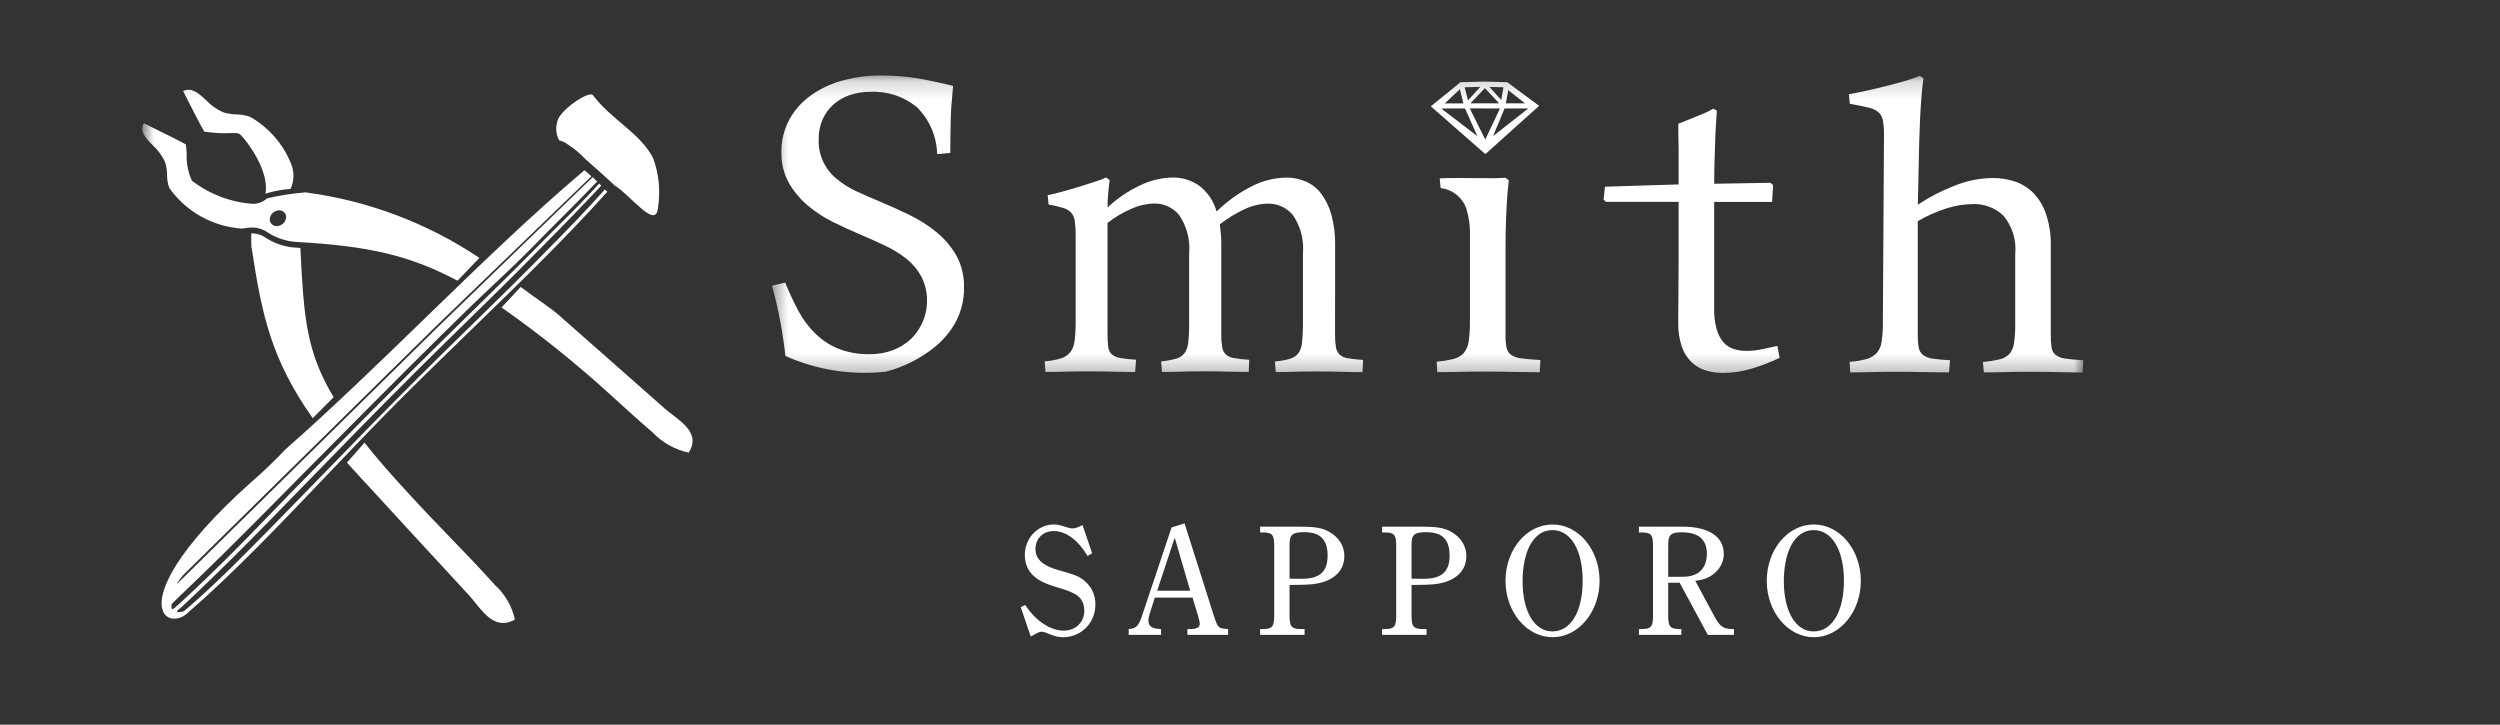<svg width="138" height="40" viewBox="0 0 138 40" fill="none" xmlns="http://www.w3.org/2000/svg">
<rect x="0" y="0" width="138" height="40" fill="#333333" stroke="none"/>
<mask id="mask0_277_5738" style="mask-type:luminance" maskUnits="userSpaceOnUse" x="7" y="4" width="36" height="32">
<path d="M42.659 4.141H7.87V35.617H42.659V4.141Z" fill="white"/>
</mask>
<g mask="url(#mask0_277_5738)">
<path fill-rule="evenodd" clip-rule="evenodd" d="M69.02 34.916H61.903C61.571 34.905 61.238 34.926 60.91 34.98L60.753 34.65C61.195 34.687 61.629 34.696 62.066 34.696H64.396V28.847H62.438C62.105 28.837 61.772 28.858 61.443 28.911L61.297 28.572C61.732 28.613 62.168 28.631 62.605 28.627H67.042L67.48 27.912C67.49 27.88 67.508 27.852 67.532 27.829C67.556 27.807 67.586 27.791 67.618 27.784C67.684 27.801 67.745 27.836 67.793 27.884L68.649 28.617C68.674 28.632 68.695 28.652 68.711 28.675C68.727 28.699 68.737 28.726 68.741 28.755C68.739 28.77 68.734 28.785 68.726 28.799C68.718 28.812 68.707 28.824 68.694 28.832C68.68 28.841 68.665 28.847 68.65 28.849C68.634 28.852 68.618 28.851 68.603 28.847H65.392V34.696H67.454L67.96 33.953C67.974 33.925 67.994 33.9 68.017 33.88C68.041 33.859 68.069 33.844 68.099 33.834C68.164 33.848 68.225 33.879 68.274 33.925L69.065 34.686C69.09 34.701 69.111 34.721 69.127 34.745C69.143 34.769 69.153 34.796 69.157 34.825C69.155 34.84 69.15 34.855 69.142 34.868C69.134 34.882 69.123 34.893 69.11 34.902C69.097 34.91 69.082 34.916 69.066 34.919C69.051 34.921 69.035 34.92 69.02 34.916L69.02 34.916ZM79.686 32.021H76.068L76.299 32.122C76.333 32.13 76.365 32.148 76.39 32.172C76.416 32.196 76.434 32.226 76.445 32.26C76.445 32.332 76.434 32.342 76.148 32.535C76.038 32.81 76.02 32.855 75.983 32.938H77.662L77.966 32.608C78.009 32.549 78.07 32.507 78.141 32.488C78.218 32.514 78.29 32.555 78.352 32.608L78.924 33.012C78.955 33.021 78.983 33.039 79.003 33.064C79.024 33.089 79.037 33.119 79.041 33.151C79.045 33.183 79.04 33.216 79.025 33.245C79.011 33.273 78.988 33.298 78.96 33.314C78.914 33.351 78.748 33.459 78.683 33.506C78.638 33.661 78.481 34.358 78.435 34.497C78.339 34.886 78.1 35.225 77.764 35.448C77.428 35.67 77.02 35.759 76.621 35.698C76.602 35.445 76.514 35.203 76.369 34.995C76.223 34.787 76.024 34.621 75.792 34.515L75.803 34.432C76.229 34.53 76.663 34.591 77.1 34.616C77.209 34.613 77.314 34.57 77.393 34.496C77.473 34.422 77.523 34.321 77.533 34.213C77.628 33.866 77.701 33.514 77.752 33.158H75.892C75.61 33.823 75.157 34.403 74.579 34.841C74.001 35.278 73.317 35.558 72.596 35.652V35.567C73.304 35.259 73.913 34.767 74.361 34.142C74.808 33.518 75.076 32.785 75.137 32.021H74.465C74.129 32.011 73.793 32.033 73.461 32.086L73.341 31.802C73.199 33.191 72.55 34.482 71.517 35.432L71.452 35.395C72.174 33.945 72.509 32.336 72.428 30.72C72.459 30.05 72.404 29.378 72.263 28.721L73.46 29.106H77.63L77.906 28.758C77.923 28.726 77.947 28.698 77.976 28.676C78.004 28.654 78.037 28.638 78.073 28.63C78.137 28.643 78.197 28.672 78.247 28.713L78.819 29.098C78.857 29.114 78.891 29.14 78.918 29.172C78.945 29.203 78.965 29.241 78.975 29.282C78.913 29.426 78.797 29.541 78.652 29.602C78.643 29.747 78.67 30.39 78.662 30.528C78.646 30.666 78.576 30.793 78.466 30.88C78.357 30.968 78.218 31.009 78.078 30.996C77.718 30.996 77.713 30.84 77.701 30.602H75.365L76.493 30.83C76.534 30.828 76.575 30.84 76.61 30.863C76.644 30.887 76.671 30.92 76.685 30.958C76.663 31.025 76.625 31.087 76.576 31.137C76.526 31.188 76.466 31.227 76.399 31.252C76.39 31.435 76.39 31.619 76.399 31.802H78.268L78.683 31.215C78.696 31.187 78.715 31.163 78.74 31.144C78.764 31.125 78.792 31.112 78.822 31.105C78.889 31.115 78.951 31.147 78.997 31.197L79.733 31.792C79.758 31.807 79.779 31.826 79.795 31.85C79.811 31.874 79.821 31.901 79.825 31.93C79.825 32.011 79.751 32.021 79.686 32.021ZM79.411 28.162H72.791C72.456 28.152 72.12 28.173 71.789 28.226L71.643 27.886C72.203 27.942 72.847 27.942 72.956 27.942H77.954L78.378 27.382C78.391 27.354 78.41 27.33 78.434 27.311C78.458 27.292 78.486 27.279 78.516 27.273C78.582 27.286 78.643 27.318 78.692 27.364L79.456 27.923C79.481 27.938 79.503 27.958 79.521 27.981C79.538 28.005 79.551 28.032 79.557 28.061C79.557 28.152 79.475 28.162 79.411 28.162ZM75.304 30.599H73.399C73.39 30.974 73.39 31.296 73.344 31.757C73.739 31.794 74.228 31.802 74.632 31.802H75.443C75.456 31.398 75.409 30.993 75.305 30.602L75.304 30.599ZM77.708 29.327H73.406C73.406 29.391 73.398 30.244 73.398 30.382H77.703V29.323L77.708 29.327ZM89.175 34.709C89.072 34.696 88.974 34.656 88.892 34.594C88.809 34.531 88.745 34.447 88.706 34.352C88.243 33.427 87.602 32.602 86.818 31.922C85.769 33.339 84.261 34.355 82.546 34.801L82.528 34.728C84.922 33.565 87.03 30.374 87.352 29.209C86.597 29.347 85.854 29.55 85.134 29.814C84.983 29.922 84.81 29.996 84.627 30.031C84.406 29.939 84.217 29.785 84.081 29.588C83.945 29.391 83.869 29.16 83.862 28.922C83.857 28.753 83.886 28.585 83.947 28.427C84.013 28.603 84.131 28.757 84.285 28.868C84.438 28.978 84.622 29.042 84.812 29.051C85.698 29.014 86.578 28.879 87.435 28.647C87.482 28.61 87.667 28.43 87.711 28.399C87.745 28.372 87.787 28.359 87.832 28.362C88.212 28.568 88.537 28.86 88.78 29.216C88.78 29.316 88.734 29.352 88.561 29.433C88.491 29.454 88.427 29.49 88.371 29.537C88.316 29.585 88.271 29.643 88.239 29.709C87.871 30.431 87.436 31.119 86.94 31.762C87.769 32.059 88.528 32.52 89.168 33.119C89.316 33.236 89.438 33.382 89.527 33.548C89.616 33.713 89.669 33.895 89.685 34.082C89.693 34.156 89.687 34.231 89.666 34.303C89.645 34.375 89.609 34.442 89.562 34.5C89.514 34.558 89.455 34.606 89.388 34.641C89.323 34.676 89.249 34.698 89.174 34.704L89.175 34.709ZM98.657 34.962C98.397 34.962 98.26 34.834 97.708 34.33C96.808 33.522 95.736 32.926 94.57 32.588C94.772 32.579 94.918 32.57 95.131 32.57C97.092 32.57 99.1 33.468 99.1 34.477C99.102 34.599 99.058 34.716 98.975 34.806C98.893 34.896 98.78 34.952 98.657 34.963L98.657 34.962ZM98.372 29.948C98.098 29.897 97.853 29.751 97.681 29.536C96.815 28.925 95.84 28.483 94.808 28.233C95.195 28.175 95.585 28.145 95.976 28.141C97.043 28.141 98.83 28.471 98.83 29.461C98.831 29.585 98.783 29.705 98.698 29.795C98.612 29.885 98.494 29.939 98.369 29.946L98.372 29.948ZM98.168 32.027C97.924 31.997 97.702 31.872 97.551 31.68C96.803 31.114 95.953 30.696 95.047 30.45C95.365 30.391 95.689 30.363 96.013 30.366C96.252 30.366 98.591 30.366 98.591 31.549C98.597 31.667 98.556 31.783 98.477 31.872C98.397 31.961 98.287 32.016 98.168 32.025V32.027ZM110.695 34.703C110.591 34.691 110.492 34.651 110.41 34.588C110.327 34.526 110.262 34.442 110.223 34.346C109.761 33.422 109.12 32.596 108.337 31.917C107.287 33.333 105.779 34.349 104.064 34.795L104.046 34.722C106.44 33.559 108.548 30.368 108.87 29.203C108.114 29.342 107.372 29.544 106.651 29.808C106.5 29.916 106.328 29.99 106.146 30.026C105.924 29.933 105.735 29.779 105.599 29.582C105.463 29.386 105.387 29.154 105.381 28.916C105.376 28.747 105.404 28.579 105.465 28.421C105.532 28.597 105.649 28.75 105.802 28.861C105.956 28.972 106.138 29.036 106.328 29.045C107.217 29.009 108.097 28.873 108.956 28.641C109.003 28.604 109.186 28.424 109.232 28.394C109.266 28.366 109.308 28.353 109.351 28.357C109.732 28.562 110.057 28.855 110.3 29.21C110.3 29.311 110.254 29.347 110.081 29.427C110.011 29.448 109.946 29.484 109.89 29.531C109.835 29.579 109.79 29.637 109.758 29.703C109.39 30.426 108.955 31.113 108.458 31.757C109.287 32.053 110.047 32.514 110.688 33.114C110.836 33.231 110.957 33.377 111.046 33.542C111.134 33.708 111.188 33.889 111.203 34.076C111.212 34.15 111.206 34.225 111.185 34.297C111.164 34.368 111.129 34.435 111.082 34.493C111.035 34.551 110.977 34.599 110.911 34.634C110.845 34.669 110.772 34.691 110.697 34.699L110.695 34.703ZM44.99 17.682C45.246 18.316 45.537 18.935 45.862 19.537C46.154 20.082 46.529 20.58 46.972 21.014C47.406 21.437 47.919 21.773 48.482 22.002C49.143 22.255 49.848 22.377 50.556 22.36C51.061 22.365 51.563 22.28 52.038 22.109C52.478 21.949 52.882 21.706 53.228 21.393C53.77 20.875 54.133 20.199 54.262 19.464C54.392 18.728 54.282 17.97 53.949 17.3C53.703 16.85 53.37 16.453 52.968 16.131C52.537 15.79 52.068 15.501 51.569 15.27C51.049 15.026 50.514 14.787 49.963 14.553C49.346 14.295 48.726 14.013 48.103 13.706C47.5 13.408 46.937 13.036 46.425 12.601C45.94 12.183 45.53 11.686 45.213 11.132C44.886 10.527 44.724 9.848 44.741 9.162C44.727 8.41 44.909 7.668 45.269 7.006C45.618 6.384 46.103 5.847 46.688 5.435C47.317 4.994 48.02 4.667 48.763 4.469C49.584 4.247 50.432 4.136 51.283 4.141C52.083 4.139 52.882 4.2 53.672 4.325C54.407 4.449 55.191 4.614 56.027 4.821C55.987 5.233 55.954 5.617 55.925 5.969C55.895 6.32 55.876 6.671 55.871 7.013C55.865 7.355 55.856 7.701 55.851 8.055C55.846 8.409 55.839 8.793 55.839 9.204L54.978 9.281C54.95 8.132 54.477 7.037 53.657 6.223C52.799 5.513 51.702 5.151 50.586 5.21C50.126 5.205 49.667 5.277 49.23 5.422C48.835 5.554 48.471 5.764 48.159 6.039C47.857 6.308 47.617 6.637 47.452 7.005C47.275 7.4 47.187 7.828 47.193 8.26C47.166 8.763 47.26 9.266 47.467 9.726C47.674 10.187 47.988 10.592 48.384 10.909C48.775 11.23 49.207 11.499 49.668 11.711C50.156 11.938 50.664 12.159 51.201 12.376C51.857 12.649 52.516 12.946 53.179 13.268C53.819 13.576 54.418 13.959 54.966 14.409C55.485 14.835 55.92 15.352 56.25 15.935C56.591 16.563 56.761 17.269 56.743 17.982C56.759 18.795 56.56 19.598 56.166 20.311C55.784 20.982 55.266 21.567 54.645 22.029C53.745 22.716 52.714 23.216 51.615 23.501C49.358 23.753 47.075 23.399 45.003 22.477C44.909 21.628 44.815 21.022 44.678 20.275C44.541 19.528 44.355 18.729 44.122 17.88L44.99 17.682ZM67.991 23.526C67.58 23.526 67.115 23.517 66.596 23.504C66.077 23.492 65.511 23.482 64.891 23.482C64.386 23.482 63.886 23.488 63.391 23.501C62.892 23.517 62.461 23.522 62.101 23.522L62.044 22.833C62.401 22.804 62.754 22.739 63.098 22.639C63.34 22.569 63.556 22.431 63.721 22.242C63.886 22.022 63.986 21.761 64.013 21.488C64.063 21.055 64.086 20.62 64.082 20.185V14.605C64.087 14.288 64.068 13.972 64.024 13.657C64 13.454 63.916 13.263 63.783 13.107C63.636 12.954 63.449 12.846 63.243 12.793C62.934 12.704 62.62 12.632 62.303 12.576L62.241 11.972C62.567 11.899 62.912 11.815 63.279 11.714C63.645 11.614 64.008 11.51 64.355 11.401C64.702 11.292 65.029 11.19 65.334 11.091C65.639 10.993 65.887 10.895 66.08 10.809L66.315 10.982C66.275 11.284 66.242 11.582 66.217 11.878C66.193 12.173 66.177 12.469 66.177 12.771C66.807 12.182 67.526 11.695 68.308 11.328C68.978 11.002 69.713 10.825 70.459 10.812C71.078 10.804 71.685 10.989 72.193 11.34C72.753 11.765 73.158 12.359 73.345 13.034C74.019 12.374 74.791 11.822 75.634 11.395C76.347 11.027 77.136 10.829 77.94 10.816C78.369 10.814 78.794 10.899 79.189 11.066C79.591 11.236 79.941 11.507 80.207 11.85C80.515 12.261 80.745 12.725 80.884 13.219C81.064 13.876 81.148 14.555 81.134 15.235L81.13 21.075C81.125 21.352 81.144 21.63 81.188 21.904C81.213 22.088 81.299 22.259 81.432 22.39C81.588 22.521 81.779 22.603 81.981 22.628C82.227 22.671 82.557 22.704 82.971 22.736L82.934 23.532C82.519 23.532 82.064 23.526 81.567 23.511C81.07 23.497 80.516 23.488 79.91 23.488C79.406 23.488 78.925 23.495 78.467 23.508C78.008 23.524 77.597 23.528 77.234 23.528L77.177 22.84C77.505 22.811 77.83 22.753 78.147 22.667C78.367 22.611 78.563 22.488 78.708 22.315C78.853 22.103 78.941 21.857 78.962 21.601C79.005 21.175 79.025 20.748 79.02 20.32V15.774C79.097 14.894 78.868 14.015 78.37 13.283C78.172 13.038 77.919 12.841 77.632 12.709C77.344 12.576 77.03 12.511 76.713 12.518C76.183 12.53 75.662 12.653 75.184 12.88C74.605 13.148 74.059 13.481 73.556 13.872C73.58 14.073 73.604 14.28 73.625 14.485C73.645 14.691 73.652 14.912 73.652 15.141V21.067C73.647 21.346 73.666 21.625 73.711 21.9C73.735 22.083 73.82 22.253 73.952 22.383C74.109 22.513 74.302 22.595 74.505 22.617C74.831 22.672 75.16 22.709 75.49 22.727L75.455 23.523C75.041 23.523 74.585 23.516 74.086 23.502C73.588 23.486 73.038 23.48 72.43 23.48C71.929 23.48 71.446 23.486 70.987 23.502C70.529 23.518 70.118 23.521 69.755 23.521L69.698 22.833C70.026 22.802 70.351 22.744 70.668 22.659C70.889 22.605 71.086 22.48 71.229 22.304C71.376 22.095 71.463 21.85 71.481 21.595C71.527 21.169 71.547 20.741 71.54 20.313V15.764C71.617 14.886 71.389 14.008 70.893 13.277C70.694 13.032 70.442 12.836 70.155 12.703C69.867 12.57 69.553 12.505 69.237 12.511C68.728 12.521 68.227 12.635 67.764 12.845C67.196 13.086 66.662 13.4 66.175 13.778V21.061C66.171 21.339 66.187 21.617 66.221 21.892C66.242 22.077 66.328 22.249 66.463 22.377C66.627 22.508 66.826 22.59 67.035 22.614C67.372 22.667 67.711 22.704 68.051 22.723L67.991 23.526ZM94.627 22.744C94.097 22.713 93.672 22.678 93.371 22.634C93.127 22.613 92.893 22.532 92.689 22.398C92.536 22.278 92.433 22.106 92.397 21.915C92.348 21.64 92.328 21.36 92.334 21.081V15.375C92.334 15.116 92.334 14.811 92.342 14.457C92.348 14.103 92.361 13.733 92.377 13.338C92.395 12.943 92.412 12.542 92.442 12.141C92.47 11.74 92.506 11.357 92.55 11L92.336 10.827C91.884 10.86 91.431 10.869 90.978 10.853C89.811 10.846 88.282 10.824 88.007 10.876L88.072 11.504C88.455 11.547 88.817 11.698 89.118 11.939C89.418 12.18 89.642 12.501 89.764 12.863C89.837 13.099 89.892 13.339 89.93 13.583C89.982 13.897 90.004 14.215 89.997 14.534V20.198C90.002 20.633 89.976 21.068 89.918 21.5C89.886 21.779 89.778 22.044 89.605 22.266C89.431 22.463 89.199 22.601 88.942 22.664C88.571 22.758 88.192 22.819 87.808 22.846L87.852 23.536C88.254 23.536 88.728 23.53 89.257 23.517C89.787 23.504 90.341 23.498 90.901 23.498C91.593 23.498 92.268 23.504 92.918 23.519C93.566 23.533 94.122 23.538 94.582 23.542L94.627 22.744ZM106.224 6.435C106.197 6.778 106.17 7.179 106.147 7.631C106.125 8.083 106.107 8.537 106.096 8.99C106.084 9.443 106.066 9.866 106.059 10.262C106.052 10.658 106.049 10.975 106.049 11.218L109.749 11.155L109.922 11.306L109.856 12.405H106.049V19.343C106.033 19.807 106.087 20.27 106.209 20.718C106.295 21.037 106.449 21.333 106.662 21.586C106.845 21.792 107.081 21.945 107.345 22.026C107.618 22.109 107.903 22.149 108.189 22.146C108.523 22.144 108.857 22.108 109.183 22.038C109.529 21.966 109.868 21.893 110.201 21.821L110.351 22.597C109.766 22.879 109.158 23.113 108.535 23.297C107.925 23.484 107.291 23.581 106.652 23.586C106.26 23.59 105.869 23.535 105.493 23.422C105.141 23.316 104.819 23.128 104.553 22.875C104.262 22.588 104.042 22.236 103.917 21.848C103.751 21.345 103.672 20.817 103.687 20.288V19.707C103.687 19.45 103.69 19.032 103.698 18.459C103.706 17.885 103.712 17.114 103.712 16.152V12.402H98.932L98.781 12.251L98.87 11.412L103.712 11.262V9.473C103.712 9.111 103.712 8.749 103.702 8.374C103.691 7.999 103.693 7.642 103.693 7.298C103.907 7.211 104.131 7.122 104.362 7.03L105.033 6.757C105.252 6.673 105.444 6.594 105.607 6.512C105.738 6.451 105.866 6.382 105.989 6.306L106.224 6.435ZM119.807 4.337C119.749 4.694 119.702 5.118 119.666 5.604C119.63 6.09 119.599 6.584 119.577 7.072C119.554 7.559 119.537 8.019 119.526 8.447C119.515 8.874 119.503 9.222 119.503 9.484L119.433 12.587C120.187 12.09 120.992 11.676 121.835 11.35C122.64 11.025 123.499 10.853 124.367 10.844C124.867 10.841 125.363 10.921 125.836 11.079C126.296 11.237 126.712 11.5 127.052 11.847C127.422 12.242 127.701 12.713 127.868 13.227C128.089 13.898 128.192 14.601 128.172 15.307V21.096C128.167 21.375 128.185 21.653 128.225 21.929C128.249 22.118 128.346 22.291 128.495 22.412C128.687 22.546 128.911 22.628 129.144 22.65C129.436 22.692 129.822 22.729 130.312 22.758L130.265 23.554C129.807 23.554 129.275 23.548 128.678 23.532C128.082 23.517 127.433 23.511 126.739 23.511C126.178 23.511 125.644 23.517 125.14 23.53C124.636 23.544 124.178 23.552 123.773 23.552L123.712 22.869C124.081 22.84 124.447 22.782 124.807 22.696C125.053 22.645 125.279 22.522 125.455 22.342C125.623 22.139 125.728 21.892 125.757 21.631C125.817 21.206 125.843 20.777 125.835 20.349V15.802C125.878 15.356 125.832 14.905 125.699 14.476C125.565 14.047 125.347 13.648 125.057 13.303C124.79 13.05 124.474 12.852 124.127 12.723C123.782 12.593 123.412 12.533 123.043 12.548C122.447 12.555 121.857 12.652 121.292 12.837C120.642 13.045 120.018 13.322 119.43 13.665V21.099C119.424 21.378 119.446 21.656 119.493 21.93C119.527 22.119 119.627 22.29 119.774 22.414C119.962 22.546 120.183 22.628 120.414 22.651C120.697 22.695 121.075 22.731 121.549 22.758L121.483 23.554C121.022 23.554 120.509 23.547 119.937 23.533C119.363 23.519 118.737 23.51 118.046 23.51C117.483 23.51 116.933 23.515 116.398 23.53C115.863 23.545 115.397 23.553 114.993 23.553L114.952 22.862C115.336 22.835 115.716 22.77 116.087 22.67C116.34 22.6 116.567 22.461 116.744 22.27C116.92 22.054 117.029 21.793 117.059 21.517C117.118 21.085 117.144 20.65 117.137 20.214L117.209 8.06C117.217 7.732 117.193 7.403 117.137 7.08C117.101 6.869 116.995 6.676 116.836 6.532C116.635 6.38 116.402 6.277 116.154 6.231C115.851 6.158 115.454 6.078 114.962 5.99L114.9 5.368C115.303 5.296 115.732 5.209 116.185 5.109C116.64 5.009 117.076 4.904 117.493 4.798C117.911 4.691 118.306 4.581 118.677 4.473C118.982 4.388 119.279 4.284 119.57 4.162L119.807 4.337ZM92.451 4.581L90.973 4.539L89.376 4.579L87.425 6.158L91.011 9.281L94.544 6.126L92.451 4.581ZM91.969 6.296L91.004 8.331L89.983 6.294L91.969 6.296ZM90.022 5.961L90.978 4.969L91.921 5.961H90.022ZM92.053 5.744L91.282 4.888L92.198 4.911L92.053 5.744ZM89.868 5.771L89.649 4.911L90.676 4.885L89.868 5.771ZM89.567 5.964H88.345L89.332 5.042L89.567 5.964ZM89.672 6.296L90.481 8.105L88.107 6.296H89.672ZM92.272 6.296H93.832L91.515 8.105L92.272 6.296ZM92.355 5.961L92.515 5.102L93.615 5.961H92.355ZM13.894 13.699C14.453 17.376 14.969 19.831 17.262 23.083C17.645 22.7 18.032 22.315 18.416 21.925C16.914 19.412 16.769 17.571 16.581 13.689L16.435 13.676C15.816 13.658 15.214 13.473 14.693 13.142C14.456 12.966 14.166 12.875 13.87 12.884C13.866 13.246 13.87 13.497 13.878 13.632L13.894 13.699ZM27.249 32.213C26.507 31.383 25.708 30.56 24.939 29.761C23.583 28.36 21.352 26.019 20.122 24.434C19.796 24.801 19.472 25.172 19.153 25.536C19.35 25.768 20.415 26.917 20.627 27.144C21.897 28.532 23.117 29.856 24.328 31.165L25.918 32.891C26.02 33.002 26.128 33.138 26.242 33.28C26.65 33.792 27.159 34.426 27.832 34.387C28.041 34.37 28.243 34.306 28.423 34.201C28.262 33.459 27.871 32.787 27.305 32.277L27.249 32.213ZM11.834 7.329C12.681 7.409 13.098 7.257 13.273 7.433C13.683 7.836 14.893 9.489 14.65 10.704L14.629 10.695C15.088 10.553 15.56 10.463 16.039 10.427C16.142 10.204 16.196 9.963 16.198 9.718C16.201 9.473 16.152 9.231 16.054 9.006C15.614 7.929 14.823 7.029 13.807 6.449C13.563 6.366 13.307 6.321 13.049 6.317C12.794 6.31 12.541 6.268 12.298 6.19C11.944 6.026 11.625 5.797 11.358 5.514C10.932 5.12 10.571 4.811 10.106 5.024C10.522 5.849 11.156 7.085 11.278 7.268C11.355 7.286 11.608 7.308 11.834 7.327V7.329ZM16.922 10.627L16.892 10.622H16.834C16.13 10.678 15.432 10.788 14.745 10.948C14.53 11.142 14.25 11.251 13.96 11.252C12.734 11.168 11.561 10.722 10.593 9.971C10.377 9.499 10.278 8.982 10.305 8.464C10.291 8.267 10.274 8.044 10.257 7.973C10.073 7.857 8.798 7.221 7.939 6.805C7.707 7.239 7.975 7.552 8.422 8.009C8.706 8.267 8.937 8.578 9.103 8.923C9.182 9.156 9.223 9.4 9.223 9.647C9.219 9.894 9.26 10.14 9.344 10.374C9.8 11.02 10.396 11.557 11.088 11.945C11.78 12.334 12.551 12.563 13.344 12.617C13.439 12.611 13.534 12.599 13.627 12.58C13.683 12.571 13.739 12.566 13.795 12.564C14.158 12.536 14.52 12.639 14.812 12.853C15.304 13.165 15.871 13.34 16.454 13.36C20.419 13.586 22.682 14.125 25.253 15.495C26.075 14.634 25.408 15.327 26.463 14.236C23.606 12.32 20.34 11.085 16.922 10.627ZM15.427 12.452C15.375 12.474 15.319 12.485 15.263 12.483C15.206 12.482 15.151 12.468 15.1 12.443C15.05 12.418 15.005 12.383 14.97 12.339C14.935 12.295 14.909 12.245 14.896 12.19C14.88 12.071 14.908 11.95 14.974 11.848C15.04 11.747 15.14 11.672 15.256 11.637C15.308 11.616 15.365 11.606 15.421 11.608C15.478 11.61 15.533 11.624 15.584 11.649C15.634 11.674 15.678 11.71 15.714 11.753C15.75 11.797 15.775 11.847 15.79 11.902C15.805 12.021 15.777 12.143 15.71 12.244C15.643 12.345 15.542 12.419 15.425 12.452H15.427ZM37.106 22.88C36.961 22.769 36.82 22.663 36.707 22.561L35 21.054C33.639 19.849 32.264 18.637 30.82 17.369C30.366 16.973 29.21 16.205 28.744 15.84C28.16 16.462 28.268 16.35 27.686 16.97C29.761 18.428 31.742 20.014 33.617 21.717C34.383 22.414 35.17 23.136 35.964 23.816L36.023 23.867C36.559 24.431 37.254 24.82 38.017 24.985C38.625 24.044 37.817 23.425 37.106 22.879L37.106 22.88ZM36.322 11.454C36.464 10.549 36.376 9.624 36.066 8.761C35.397 7.378 33.717 6.59 32.722 5.241C32.525 5.044 31.281 5.801 30.85 6.489C30.752 6.684 30.701 6.899 30.703 7.117C30.705 7.335 30.759 7.55 30.86 7.743C31.056 7.791 31.239 7.882 31.395 8.01C31.724 8.223 32.026 8.476 32.293 8.762C32.387 8.846 33.506 9.827 33.962 10.268C33.963 10.268 33.965 10.267 33.965 10.266C33.966 10.265 33.967 10.263 33.967 10.262C34.838 10.814 36.229 12.716 36.321 11.452L36.322 11.454ZM33.392 10.453C33.392 10.453 32.34 11.651 30.809 13.197C30.395 13.613 29.95 14.066 29.477 14.545C28.487 15.548 27.33 16.677 26.106 17.874C25.145 18.814 24.135 19.798 23.125 20.805C21.181 22.738 19.165 24.813 17.386 26.642C15.698 28.375 14.102 30.015 12.851 31.247C11.277 32.8 10.263 33.646 10.146 33.742C10.017 33.776 9.884 33.794 9.751 33.795C9.792 33.699 9.864 33.62 9.956 33.57C10.073 33.471 11.05 32.556 12.62 31.014C13.87 29.784 15.461 28.149 17.148 26.413C18.928 24.583 20.948 22.512 22.893 20.575C23.907 19.566 24.913 18.58 25.877 17.64C27.1 16.444 28.256 15.312 29.242 14.311C29.716 13.83 30.162 13.38 30.573 12.964C31.787 11.738 33.05 10.399 33.191 10.249C33.153 10.213 33.109 10.168 33.074 10.132C33.074 10.132 32.372 10.917 31.4 11.882C30.807 12.47 30.087 13.185 29.29 13.996C28.29 15.009 27.119 16.155 25.879 17.368C24.911 18.319 23.89 19.317 22.865 20.335C21.024 22.168 19.171 24.043 17.378 25.853C15.515 27.738 13.845 29.515 12.497 30.846C11.02 32.304 9.936 33.307 9.654 33.544C9.413 33.748 9.474 33.519 9.474 33.352C9.474 33.32 10.749 32.129 12.229 30.671C13.578 29.343 15.339 27.564 17.201 25.677C18.996 23.868 20.85 21.994 22.69 20.161C23.716 19.137 24.734 18.139 25.707 17.186C26.944 15.976 28.178 14.87 29.178 13.857C29.975 13.044 30.684 12.329 31.276 11.74C32.167 10.854 32.958 10.024 32.963 10.019C32.871 9.931 32.794 9.86 32.713 9.784L24.095 18.127L10.169 31.843C10.151 31.858 9.767 32.247 9.743 32.247C9.855 32.073 9.977 31.906 10.108 31.746L24.011 18.061L32.645 9.732C32.507 9.602 32.375 9.489 32.262 9.396C29.304 11.897 26.286 14.824 23.371 17.654C20.87 20.078 18.288 22.582 15.758 24.805C15.157 25.441 14.523 26.047 13.861 26.62C9.71 30.333 8.622 32.714 8.986 33.706C9.028 33.838 9.113 33.953 9.227 34.033C9.341 34.113 9.478 34.155 9.618 34.151C9.875 34.145 10.122 34.047 10.312 33.875C12.877 31.655 15.474 28.928 17.983 26.294C19.304 24.905 20.673 23.472 22.039 22.102C23.382 20.756 24.739 19.442 26.047 18.17C28.716 15.579 31.237 13.132 33.523 10.587L33.391 10.456" fill="white"/>
</g>
<mask id="mask1_277_5738" style="mask-type:luminance" maskUnits="userSpaceOnUse" x="42" y="4" width="73" height="17">
<path d="M115 4.167H42.5V20.731H115V4.167Z" fill="white"/>
</mask>
<g mask="url(#mask1_277_5738)">
<path fill-rule="evenodd" clip-rule="evenodd" d="M63.525 30.154H57.547C57.268 30.144 56.989 30.162 56.713 30.208L56.581 29.929C56.953 29.96 57.317 29.968 57.684 29.968H59.641V25.029H57.996C57.717 25.02 57.437 25.038 57.161 25.083L57.038 24.796C57.403 24.831 57.77 24.847 58.137 24.843H61.863L62.231 24.239C62.239 24.213 62.254 24.189 62.275 24.17C62.295 24.151 62.32 24.137 62.347 24.131C62.402 24.146 62.453 24.175 62.494 24.216L63.213 24.835C63.234 24.847 63.251 24.864 63.265 24.884C63.278 24.904 63.287 24.927 63.29 24.951C63.289 24.964 63.284 24.977 63.277 24.988C63.27 25 63.261 25.009 63.25 25.017C63.239 25.024 63.227 25.029 63.214 25.031C63.2 25.033 63.187 25.032 63.174 25.029H60.477V29.968H62.209L62.634 29.341C62.646 29.317 62.662 29.296 62.682 29.279C62.702 29.261 62.725 29.248 62.751 29.24C62.806 29.252 62.857 29.278 62.898 29.317L63.562 29.96C63.583 29.972 63.601 29.989 63.614 30.009C63.628 30.029 63.636 30.052 63.639 30.076C63.638 30.09 63.634 30.102 63.627 30.113C63.62 30.125 63.611 30.134 63.6 30.142C63.589 30.149 63.576 30.154 63.563 30.156C63.55 30.158 63.537 30.158 63.525 30.154ZM72.482 27.709H69.444L69.637 27.794C69.666 27.802 69.692 27.816 69.714 27.836C69.736 27.857 69.751 27.882 69.76 27.911C69.76 27.972 69.751 27.98 69.511 28.143C69.418 28.375 69.403 28.414 69.372 28.483H70.782L71.038 28.205C71.073 28.155 71.125 28.119 71.184 28.104C71.249 28.126 71.31 28.16 71.362 28.205L71.842 28.546C71.868 28.554 71.891 28.569 71.909 28.59C71.926 28.611 71.937 28.636 71.941 28.663C71.944 28.69 71.939 28.718 71.927 28.742C71.915 28.767 71.896 28.787 71.873 28.801C71.834 28.832 71.694 28.923 71.64 28.963C71.602 29.094 71.47 29.683 71.431 29.8C71.351 30.128 71.15 30.415 70.868 30.603C70.586 30.791 70.243 30.866 69.908 30.814C69.892 30.601 69.819 30.396 69.696 30.22C69.574 30.044 69.407 29.905 69.212 29.815L69.221 29.745C69.579 29.828 69.943 29.88 70.31 29.901C70.402 29.898 70.49 29.862 70.557 29.799C70.624 29.736 70.665 29.651 70.674 29.56C70.753 29.267 70.815 28.97 70.858 28.67H69.296C69.059 29.231 68.679 29.721 68.193 30.09C67.708 30.459 67.133 30.696 66.528 30.775V30.703C67.122 30.443 67.634 30.028 68.01 29.5C68.385 28.973 68.611 28.354 68.662 27.709H68.098C67.815 27.701 67.533 27.719 67.254 27.764L67.154 27.524C67.034 28.698 66.489 29.788 65.621 30.59L65.567 30.559C66.173 29.334 66.455 27.975 66.386 26.611C66.413 26.045 66.366 25.477 66.248 24.923L67.253 25.248H70.756L70.987 24.953C71.002 24.927 71.022 24.903 71.046 24.884C71.07 24.866 71.097 24.852 71.127 24.845C71.181 24.857 71.231 24.881 71.274 24.916L71.754 25.241C71.786 25.255 71.814 25.276 71.837 25.303C71.86 25.33 71.876 25.362 71.885 25.396C71.833 25.518 71.736 25.615 71.614 25.667C71.606 25.789 71.629 26.331 71.622 26.448C71.608 26.565 71.549 26.672 71.458 26.746C71.366 26.82 71.249 26.855 71.132 26.844C70.829 26.844 70.825 26.712 70.815 26.511H68.853L69.8 26.703C69.835 26.702 69.87 26.712 69.899 26.732C69.928 26.751 69.95 26.779 69.962 26.812C69.943 26.868 69.912 26.92 69.87 26.963C69.828 27.006 69.778 27.039 69.722 27.06C69.714 27.215 69.714 27.369 69.722 27.524H71.291L71.64 27.028C71.651 27.005 71.667 26.984 71.687 26.968C71.708 26.952 71.731 26.941 71.757 26.936C71.813 26.944 71.865 26.971 71.903 27.013L72.522 27.516C72.542 27.528 72.56 27.545 72.574 27.565C72.587 27.585 72.596 27.608 72.599 27.632C72.599 27.701 72.537 27.709 72.482 27.709ZM72.251 24.451H66.692C66.41 24.442 66.128 24.46 65.85 24.504L65.727 24.218C66.198 24.265 66.739 24.265 66.83 24.265H71.028L71.383 23.792C71.394 23.768 71.41 23.748 71.431 23.732C71.451 23.716 71.475 23.705 71.5 23.699C71.555 23.711 71.606 23.737 71.647 23.776L72.289 24.249C72.31 24.261 72.329 24.278 72.343 24.298C72.358 24.318 72.368 24.341 72.374 24.365C72.374 24.442 72.305 24.451 72.251 24.451ZM68.802 26.508H67.202C67.195 26.825 67.195 27.097 67.156 27.486C67.488 27.517 67.898 27.524 68.237 27.524H68.919C68.929 27.183 68.89 26.841 68.803 26.511L68.802 26.508ZM70.821 25.434H67.208C67.208 25.488 67.201 26.209 67.201 26.325H70.817V25.431L70.821 25.434ZM80.451 29.979C80.365 29.968 80.282 29.934 80.213 29.881C80.144 29.828 80.09 29.758 80.057 29.677C79.668 28.897 79.13 28.2 78.472 27.626C77.591 28.822 76.324 29.68 74.884 30.056L74.869 29.995C76.879 29.012 78.65 26.318 78.92 25.334C78.286 25.451 77.663 25.623 77.058 25.846C76.931 25.937 76.786 25.999 76.632 26.029C76.446 25.951 76.287 25.821 76.173 25.655C76.059 25.489 75.996 25.293 75.99 25.092C75.985 24.95 76.009 24.807 76.06 24.674C76.116 24.823 76.215 24.953 76.344 25.046C76.473 25.14 76.627 25.194 76.787 25.201C77.532 25.17 78.271 25.056 78.99 24.86C79.029 24.829 79.184 24.677 79.222 24.651C79.25 24.628 79.286 24.617 79.323 24.62C79.642 24.793 79.916 25.04 80.12 25.34C80.12 25.425 80.081 25.456 79.936 25.524C79.877 25.542 79.823 25.572 79.776 25.612C79.73 25.652 79.692 25.701 79.665 25.756C79.356 26.367 78.991 26.947 78.575 27.491C79.27 27.741 79.907 28.131 80.446 28.637C80.57 28.735 80.672 28.859 80.747 28.998C80.822 29.138 80.867 29.292 80.88 29.449C80.887 29.512 80.881 29.576 80.864 29.636C80.846 29.697 80.816 29.753 80.776 29.802C80.736 29.851 80.687 29.892 80.631 29.921C80.575 29.951 80.514 29.969 80.451 29.975L80.451 29.979ZM88.415 30.193C88.197 30.193 88.082 30.084 87.618 29.659C86.862 28.976 85.962 28.474 84.982 28.188C85.151 28.18 85.275 28.173 85.453 28.173C87.1 28.173 88.787 28.931 88.787 29.783C88.788 29.886 88.751 29.985 88.682 30.061C88.613 30.137 88.517 30.184 88.416 30.193L88.415 30.193ZM88.175 25.959C87.946 25.916 87.74 25.792 87.595 25.61C86.867 25.095 86.049 24.721 85.182 24.51C85.507 24.462 85.835 24.436 86.163 24.433C87.06 24.433 88.56 24.711 88.56 25.547C88.561 25.652 88.521 25.753 88.449 25.829C88.376 25.906 88.278 25.951 88.173 25.957L88.175 25.959ZM88.004 27.715C87.799 27.689 87.612 27.584 87.486 27.421C86.858 26.943 86.144 26.59 85.382 26.382C85.65 26.333 85.922 26.309 86.194 26.312C86.395 26.312 88.359 26.312 88.359 27.311C88.364 27.41 88.33 27.508 88.263 27.583C88.197 27.658 88.104 27.705 88.004 27.713V27.715ZM98.525 29.974C98.437 29.963 98.355 29.93 98.286 29.877C98.216 29.824 98.162 29.753 98.128 29.672C97.741 28.892 97.202 28.195 96.544 27.621C95.663 28.817 94.397 29.675 92.957 30.051L92.941 29.99C94.951 29.008 96.722 26.313 96.992 25.329C96.357 25.447 95.734 25.618 95.128 25.841C95.002 25.932 94.857 25.994 94.704 26.024C94.518 25.946 94.359 25.816 94.245 25.65C94.132 25.484 94.067 25.288 94.062 25.087C94.057 24.945 94.082 24.803 94.132 24.669C94.188 24.818 94.287 24.947 94.416 25.041C94.545 25.135 94.698 25.189 94.857 25.196C95.603 25.166 96.344 25.051 97.064 24.855C97.104 24.824 97.257 24.672 97.296 24.646C97.324 24.623 97.36 24.612 97.397 24.615C97.716 24.788 97.989 25.035 98.193 25.335C98.193 25.42 98.155 25.451 98.009 25.519C97.95 25.537 97.896 25.567 97.849 25.607C97.802 25.647 97.765 25.696 97.738 25.752C97.429 26.362 97.064 26.943 96.647 27.486C97.343 27.736 97.981 28.126 98.519 28.632C98.643 28.731 98.745 28.854 98.82 28.994C98.894 29.133 98.939 29.287 98.951 29.445C98.959 29.507 98.954 29.57 98.936 29.631C98.919 29.691 98.89 29.747 98.85 29.796C98.811 29.845 98.761 29.886 98.706 29.916C98.651 29.946 98.59 29.964 98.527 29.97L98.525 29.974ZM43.343 15.601C43.558 16.136 43.802 16.659 44.075 17.167C44.321 17.628 44.635 18.048 45.008 18.414C45.372 18.772 45.803 19.055 46.276 19.249C46.831 19.463 47.423 19.565 48.018 19.551C48.442 19.556 48.863 19.484 49.262 19.339C49.631 19.204 49.971 18.999 50.262 18.735C50.717 18.297 51.021 17.727 51.13 17.105C51.239 16.484 51.147 15.844 50.867 15.279C50.661 14.899 50.381 14.563 50.043 14.291C49.681 14.004 49.287 13.759 48.868 13.564C48.431 13.358 47.982 13.156 47.519 12.958C47.001 12.741 46.48 12.503 45.958 12.243C45.451 11.991 44.978 11.678 44.548 11.31C44.141 10.957 43.797 10.538 43.53 10.07C43.255 9.559 43.119 8.986 43.134 8.406C43.122 7.772 43.275 7.145 43.577 6.586C43.87 6.061 44.278 5.607 44.769 5.259C45.297 4.887 45.887 4.611 46.512 4.444C47.201 4.256 47.913 4.163 48.628 4.167C49.3 4.165 49.971 4.216 50.635 4.322C51.251 4.427 51.91 4.566 52.612 4.741C52.578 5.088 52.551 5.413 52.526 5.71C52.502 6.007 52.486 6.303 52.481 6.592C52.476 6.88 52.469 7.173 52.464 7.472C52.46 7.771 52.455 8.094 52.455 8.442L51.731 8.507C51.708 7.536 51.31 6.612 50.622 5.925C49.901 5.325 48.98 5.02 48.043 5.069C47.656 5.065 47.271 5.126 46.904 5.248C46.572 5.36 46.266 5.537 46.004 5.769C45.751 5.996 45.549 6.274 45.41 6.585C45.262 6.918 45.188 7.28 45.193 7.645C45.17 8.07 45.249 8.494 45.423 8.883C45.597 9.272 45.861 9.614 46.193 9.881C46.522 10.152 46.885 10.38 47.272 10.559C47.682 10.75 48.108 10.937 48.559 11.121C49.11 11.351 49.664 11.601 50.221 11.874C50.758 12.133 51.261 12.457 51.721 12.837C52.157 13.197 52.522 13.634 52.8 14.126C53.086 14.656 53.228 15.252 53.214 15.854C53.227 16.541 53.06 17.219 52.729 17.821C52.408 18.387 51.973 18.881 51.452 19.272C50.695 19.851 49.83 20.274 48.907 20.515C47.012 20.727 45.094 20.428 43.353 19.649C43.275 18.933 43.196 18.421 43.081 17.791C42.966 17.16 42.81 16.485 42.614 15.768L43.343 15.601ZM62.66 20.536C62.315 20.536 61.924 20.528 61.489 20.517C61.053 20.507 60.577 20.498 60.056 20.498C59.632 20.498 59.212 20.504 58.797 20.515C58.378 20.528 58.016 20.533 57.713 20.533L57.665 19.95C57.965 19.926 58.262 19.872 58.55 19.787C58.754 19.728 58.935 19.611 59.074 19.451C59.212 19.265 59.297 19.045 59.319 18.815C59.361 18.45 59.38 18.082 59.377 17.715V13.003C59.382 12.735 59.365 12.468 59.329 12.202C59.308 12.031 59.237 11.869 59.126 11.737C59.002 11.609 58.845 11.517 58.672 11.473C58.413 11.398 58.149 11.336 57.883 11.289L57.831 10.779C58.105 10.718 58.395 10.646 58.702 10.562C59.01 10.476 59.315 10.389 59.606 10.297C59.898 10.205 60.173 10.118 60.429 10.035C60.685 9.952 60.893 9.87 61.055 9.797L61.253 9.943C61.219 10.198 61.191 10.45 61.171 10.7C61.15 10.949 61.136 11.199 61.136 11.454C61.666 10.957 62.27 10.546 62.927 10.235C63.489 9.96 64.106 9.811 64.733 9.799C65.253 9.793 65.762 9.949 66.189 10.245C66.659 10.604 66.999 11.106 67.157 11.676C67.723 11.119 68.371 10.652 69.079 10.292C69.678 9.981 70.341 9.814 71.016 9.803C71.376 9.802 71.733 9.873 72.065 10.014C72.402 10.158 72.696 10.386 72.919 10.676C73.178 11.024 73.371 11.415 73.488 11.832C73.639 12.387 73.71 12.96 73.698 13.535L73.695 18.466C73.69 18.7 73.707 18.935 73.744 19.166C73.764 19.322 73.836 19.466 73.948 19.576C74.079 19.687 74.24 19.757 74.41 19.777C74.616 19.814 74.893 19.842 75.241 19.868L75.21 20.541C74.862 20.541 74.479 20.536 74.062 20.523C73.644 20.511 73.179 20.504 72.67 20.504C72.246 20.504 71.843 20.509 71.458 20.52C71.073 20.534 70.728 20.538 70.423 20.538L70.375 19.957C70.65 19.932 70.923 19.883 71.19 19.81C71.374 19.763 71.539 19.659 71.66 19.513C71.783 19.334 71.856 19.126 71.874 18.91C71.91 18.551 71.927 18.19 71.923 17.828V13.99C71.988 13.247 71.795 12.504 71.377 11.886C71.21 11.679 70.998 11.513 70.757 11.402C70.515 11.29 70.251 11.235 69.985 11.241C69.54 11.25 69.103 11.354 68.701 11.546C68.215 11.772 67.756 12.053 67.334 12.384C67.354 12.554 67.374 12.728 67.391 12.902C67.409 13.075 67.414 13.261 67.414 13.455V18.46C67.41 18.695 67.427 18.93 67.464 19.163C67.484 19.317 67.556 19.461 67.667 19.571C67.799 19.681 67.96 19.749 68.131 19.768C68.404 19.815 68.681 19.846 68.958 19.861L68.929 20.533C68.581 20.533 68.198 20.527 67.779 20.515C67.361 20.502 66.899 20.497 66.388 20.497C65.967 20.497 65.561 20.502 65.177 20.515C64.792 20.529 64.447 20.531 64.141 20.531L64.094 19.95C64.369 19.924 64.642 19.875 64.909 19.803C65.094 19.758 65.26 19.653 65.379 19.504C65.503 19.327 65.576 19.12 65.591 18.905C65.63 18.546 65.647 18.184 65.641 17.822V13.981C65.706 13.24 65.514 12.499 65.097 11.881C64.931 11.674 64.718 11.508 64.477 11.396C64.236 11.284 63.972 11.229 63.706 11.234C63.279 11.243 62.858 11.339 62.469 11.516C61.992 11.72 61.544 11.985 61.135 12.305V18.454C61.132 18.689 61.145 18.923 61.174 19.156C61.191 19.312 61.263 19.457 61.377 19.565C61.515 19.676 61.682 19.746 61.858 19.766C62.14 19.811 62.425 19.841 62.71 19.858L62.66 20.536ZM85.031 19.875C84.585 19.849 84.228 19.819 83.976 19.783C83.771 19.764 83.574 19.696 83.403 19.584C83.274 19.482 83.186 19.337 83.158 19.175C83.117 18.943 83.099 18.707 83.105 18.471V13.652C83.105 13.434 83.105 13.177 83.111 12.878C83.117 12.579 83.127 12.267 83.141 11.933C83.156 11.599 83.171 11.261 83.195 10.922C83.218 10.584 83.248 10.26 83.286 9.958L83.106 9.812C82.727 9.84 82.346 9.847 81.966 9.834C80.985 9.828 79.701 9.81 79.471 9.854L79.525 10.384C79.847 10.42 80.151 10.548 80.403 10.751C80.655 10.955 80.843 11.226 80.946 11.532C81.007 11.731 81.054 11.934 81.086 12.139C81.129 12.405 81.147 12.674 81.141 12.943V17.725C81.146 18.093 81.124 18.46 81.076 18.825C81.048 19.06 80.958 19.284 80.813 19.472C80.666 19.638 80.472 19.755 80.256 19.808C79.944 19.887 79.625 19.939 79.304 19.962L79.34 20.544C79.678 20.544 80.076 20.539 80.52 20.528C80.966 20.517 81.431 20.512 81.901 20.512C82.482 20.512 83.049 20.517 83.594 20.53C84.139 20.542 84.606 20.546 84.992 20.549L85.031 19.875ZM94.77 6.104C94.747 6.394 94.725 6.732 94.706 7.114C94.686 7.496 94.671 7.879 94.662 8.261C94.653 8.644 94.636 9.001 94.632 9.335C94.626 9.669 94.622 9.938 94.622 10.143L97.73 10.09L97.876 10.217L97.821 11.145H94.622V17.003C94.61 17.395 94.655 17.786 94.757 18.165C94.829 18.434 94.959 18.684 95.138 18.898C95.291 19.072 95.49 19.2 95.712 19.269C95.941 19.339 96.18 19.373 96.421 19.37C96.701 19.369 96.981 19.338 97.255 19.279C97.546 19.218 97.831 19.157 98.11 19.096L98.236 19.752C97.745 19.99 97.235 20.187 96.711 20.342C96.199 20.5 95.666 20.582 95.13 20.586C94.8 20.59 94.472 20.544 94.156 20.448C93.861 20.358 93.59 20.2 93.367 19.986C93.121 19.744 92.938 19.447 92.832 19.119C92.692 18.694 92.627 18.248 92.639 17.802V17.311C92.639 17.094 92.641 16.741 92.649 16.256C92.656 15.772 92.661 15.122 92.661 14.309V11.143H88.645L88.519 11.014L88.594 10.306L92.661 10.18V8.669C92.661 8.363 92.661 8.058 92.651 7.741C92.642 7.425 92.644 7.123 92.644 6.832C92.824 6.759 93.012 6.683 93.207 6.606L93.77 6.376C93.954 6.304 94.115 6.238 94.252 6.169C94.362 6.117 94.469 6.059 94.572 5.995L94.77 6.104ZM106.177 4.332C106.129 4.634 106.089 4.991 106.059 5.402C106.029 5.813 106.003 6.229 105.984 6.641C105.965 7.053 105.951 7.441 105.942 7.802C105.932 8.163 105.922 8.457 105.922 8.678L105.864 11.299C106.497 10.879 107.173 10.529 107.881 10.254C108.557 9.979 109.278 9.834 110.008 9.826C110.427 9.824 110.844 9.892 111.241 10.025C111.627 10.159 111.977 10.381 112.262 10.673C112.573 11.007 112.807 11.405 112.948 11.839C113.133 12.405 113.22 12.999 113.203 13.595V18.484C113.199 18.719 113.213 18.954 113.247 19.187C113.268 19.347 113.349 19.493 113.474 19.595C113.636 19.708 113.823 19.778 114.019 19.796C114.264 19.832 114.589 19.863 115 19.887L114.961 20.559C114.576 20.559 114.129 20.555 113.628 20.541C113.127 20.528 112.582 20.523 111.999 20.523C111.528 20.523 111.08 20.528 110.657 20.539C110.232 20.551 109.848 20.558 109.509 20.558L109.457 19.981C109.767 19.956 110.074 19.907 110.377 19.835C110.584 19.792 110.773 19.688 110.921 19.536C111.062 19.365 111.151 19.156 111.174 18.935C111.225 18.577 111.247 18.215 111.241 17.853V14.014C111.277 13.636 111.238 13.256 111.126 12.893C111.013 12.531 110.831 12.195 110.587 11.903C110.362 11.69 110.097 11.523 109.807 11.413C109.516 11.303 109.206 11.253 108.896 11.265C108.396 11.271 107.899 11.354 107.425 11.51C106.879 11.685 106.355 11.919 105.861 12.209V18.487C105.857 18.722 105.874 18.956 105.914 19.188C105.943 19.347 106.026 19.492 106.15 19.596C106.308 19.708 106.493 19.777 106.687 19.797C106.925 19.834 107.242 19.864 107.641 19.887L107.585 20.559C107.198 20.559 106.767 20.553 106.287 20.542C105.805 20.53 105.279 20.522 104.698 20.522C104.226 20.522 103.764 20.526 103.315 20.539C102.866 20.552 102.474 20.558 102.135 20.558L102.1 19.975C102.422 19.952 102.742 19.898 103.054 19.813C103.266 19.753 103.457 19.637 103.606 19.475C103.753 19.293 103.845 19.072 103.87 18.839C103.919 18.475 103.942 18.107 103.935 17.739L103.996 7.476C104.002 7.199 103.982 6.921 103.935 6.648C103.905 6.47 103.816 6.307 103.682 6.185C103.513 6.057 103.317 5.97 103.11 5.931C102.855 5.87 102.522 5.802 102.109 5.728L102.057 5.203C102.395 5.141 102.755 5.069 103.136 4.984C103.518 4.899 103.884 4.811 104.234 4.721C104.585 4.631 104.917 4.538 105.229 4.447C105.484 4.375 105.735 4.287 105.978 4.184L106.177 4.332ZM83.202 4.538L81.961 4.502L80.62 4.537L78.981 5.87L81.993 8.507L84.961 5.842L83.202 4.538ZM82.798 5.987L81.988 7.705L81.13 5.984L82.798 5.987ZM81.163 5.704L81.965 4.866L82.757 5.704H81.163ZM82.868 5.52L82.221 4.797L82.991 4.817L82.868 5.52ZM81.034 5.543L80.85 4.817L81.712 4.795L81.034 5.543ZM80.781 5.706H79.754L80.584 4.927L80.781 5.706ZM80.869 5.986L81.548 7.514L79.554 5.986H80.869ZM83.052 5.986H84.363L82.417 7.514L83.052 5.986ZM83.122 5.703L83.257 4.978L84.18 5.703H83.122Z" fill="white"/>
</g>
<path d="M56.898 35.139L56.345 33.514L56.595 33.393C57.157 34.266 57.978 34.811 58.721 34.811C59.378 34.811 59.854 34.344 59.854 33.713C59.854 33.385 59.75 33.117 59.525 32.918C59.3 32.737 58.981 32.598 58.402 32.434C57.736 32.244 57.33 32.045 57.053 31.786C56.734 31.492 56.569 31.103 56.569 30.628C56.569 29.712 57.287 28.951 58.168 28.951C58.367 28.951 58.497 28.977 58.756 29.064C58.998 29.15 59.084 29.167 59.188 29.167C59.309 29.167 59.43 29.15 59.758 28.986L60.286 30.541L60.035 30.688C59.499 29.798 58.834 29.314 58.16 29.314C57.581 29.314 57.157 29.729 57.157 30.299C57.157 30.861 57.555 31.224 58.41 31.466C59.37 31.734 59.542 31.803 59.845 32.045C60.251 32.374 60.467 32.832 60.467 33.367C60.467 34.379 59.681 35.174 58.687 35.174C58.393 35.174 58.203 35.122 57.849 34.966C57.684 34.897 57.581 34.871 57.494 34.871C57.408 34.871 57.321 34.889 56.898 35.139ZM64.671 29.115L65.388 28.891L67.004 33.99C67.229 34.672 67.255 34.69 67.791 34.724V35.044H65.544V34.724H65.734C66.071 34.716 66.226 34.629 66.226 34.439C66.226 34.344 66.2 34.232 66.131 33.99L65.829 32.987H63.746L63.452 33.912C63.418 34.033 63.392 34.145 63.392 34.24C63.392 34.577 63.582 34.707 64.092 34.724V35.044H62.303V34.724C62.726 34.69 62.856 34.56 63.063 33.921L64.671 29.115ZM63.876 32.607H65.699L64.844 29.677L63.876 32.607ZM71.183 32.287V33.972C71.183 34.586 71.287 34.716 71.797 34.724H72.013V35.044H69.559V34.724H69.723C70.233 34.716 70.336 34.595 70.336 33.972V30.135C70.336 29.522 70.233 29.392 69.723 29.392H69.559V29.072H71.745C72.592 29.072 72.972 29.141 73.344 29.34C73.906 29.651 74.208 30.127 74.208 30.697C74.208 31.406 73.759 31.924 72.972 32.149C72.635 32.244 72.298 32.287 71.365 32.287H71.183ZM71.183 30.057V31.942C71.382 31.942 71.408 31.942 71.832 31.95C72.86 31.959 73.284 31.544 73.284 30.671C73.284 29.781 72.877 29.375 71.996 29.375C71.339 29.375 71.183 29.513 71.183 30.057ZM77.917 32.287V33.972C77.917 34.586 78.021 34.716 78.531 34.724H78.747V35.044H76.292V34.724H76.457C76.966 34.716 77.07 34.595 77.07 33.972V30.135C77.07 29.522 76.966 29.392 76.457 29.392H76.292V29.072H78.479C79.326 29.072 79.706 29.141 80.078 29.34C80.639 29.651 80.942 30.127 80.942 30.697C80.942 31.406 80.493 31.924 79.706 32.149C79.369 32.244 79.032 32.287 78.099 32.287H77.917ZM77.917 30.057V31.942C78.116 31.942 78.142 31.942 78.565 31.95C79.594 31.959 80.017 31.544 80.017 30.671C80.017 29.781 79.611 29.375 78.729 29.375C78.073 29.375 77.917 29.513 77.917 30.057ZM83.104 32.062C83.104 30.343 84.262 28.951 85.705 28.951C87.131 28.951 88.297 30.343 88.297 32.062C88.297 33.774 87.131 35.174 85.705 35.174C84.27 35.174 83.104 33.774 83.104 32.062ZM84.046 32.062C84.046 33.756 84.694 34.854 85.697 34.854C86.707 34.854 87.364 33.756 87.364 32.062C87.364 30.369 86.707 29.262 85.697 29.262C85.169 29.262 84.763 29.539 84.452 30.101C84.202 30.559 84.046 31.302 84.046 32.062ZM92.716 32.166H92.085V33.972C92.085 34.586 92.188 34.716 92.698 34.724H92.811V35.044H90.468V34.724H90.632C91.142 34.716 91.247 34.595 91.247 33.972V30.135C91.247 29.522 91.142 29.392 90.632 29.392H90.468V29.072H92.88C94.323 29.072 95.153 29.625 95.153 30.576C95.153 31.198 94.712 31.751 94.073 31.959C93.917 32.011 93.83 32.028 93.58 32.062L94.617 33.99C94.79 34.318 94.911 34.482 95.066 34.586C95.204 34.69 95.386 34.724 95.628 34.724H95.714V35.044H94.271L92.716 32.166ZM92.085 31.838H92.871C93.321 31.838 93.666 31.725 93.882 31.501C94.098 31.293 94.219 30.956 94.219 30.567C94.219 29.781 93.761 29.383 92.828 29.383C92.222 29.383 92.085 29.522 92.085 30.092V31.838ZM97.525 32.062C97.525 30.343 98.683 28.951 100.126 28.951C101.552 28.951 102.718 30.343 102.718 32.062C102.718 33.774 101.552 35.174 100.126 35.174C98.692 35.174 97.525 33.774 97.525 32.062ZM98.467 32.062C98.467 33.756 99.115 34.854 100.117 34.854C101.128 34.854 101.785 33.756 101.785 32.062C101.785 30.369 101.128 29.262 100.117 29.262C99.59 29.262 99.184 29.539 98.873 30.101C98.623 30.559 98.467 31.302 98.467 32.062Z" fill="white"/>
</svg>
